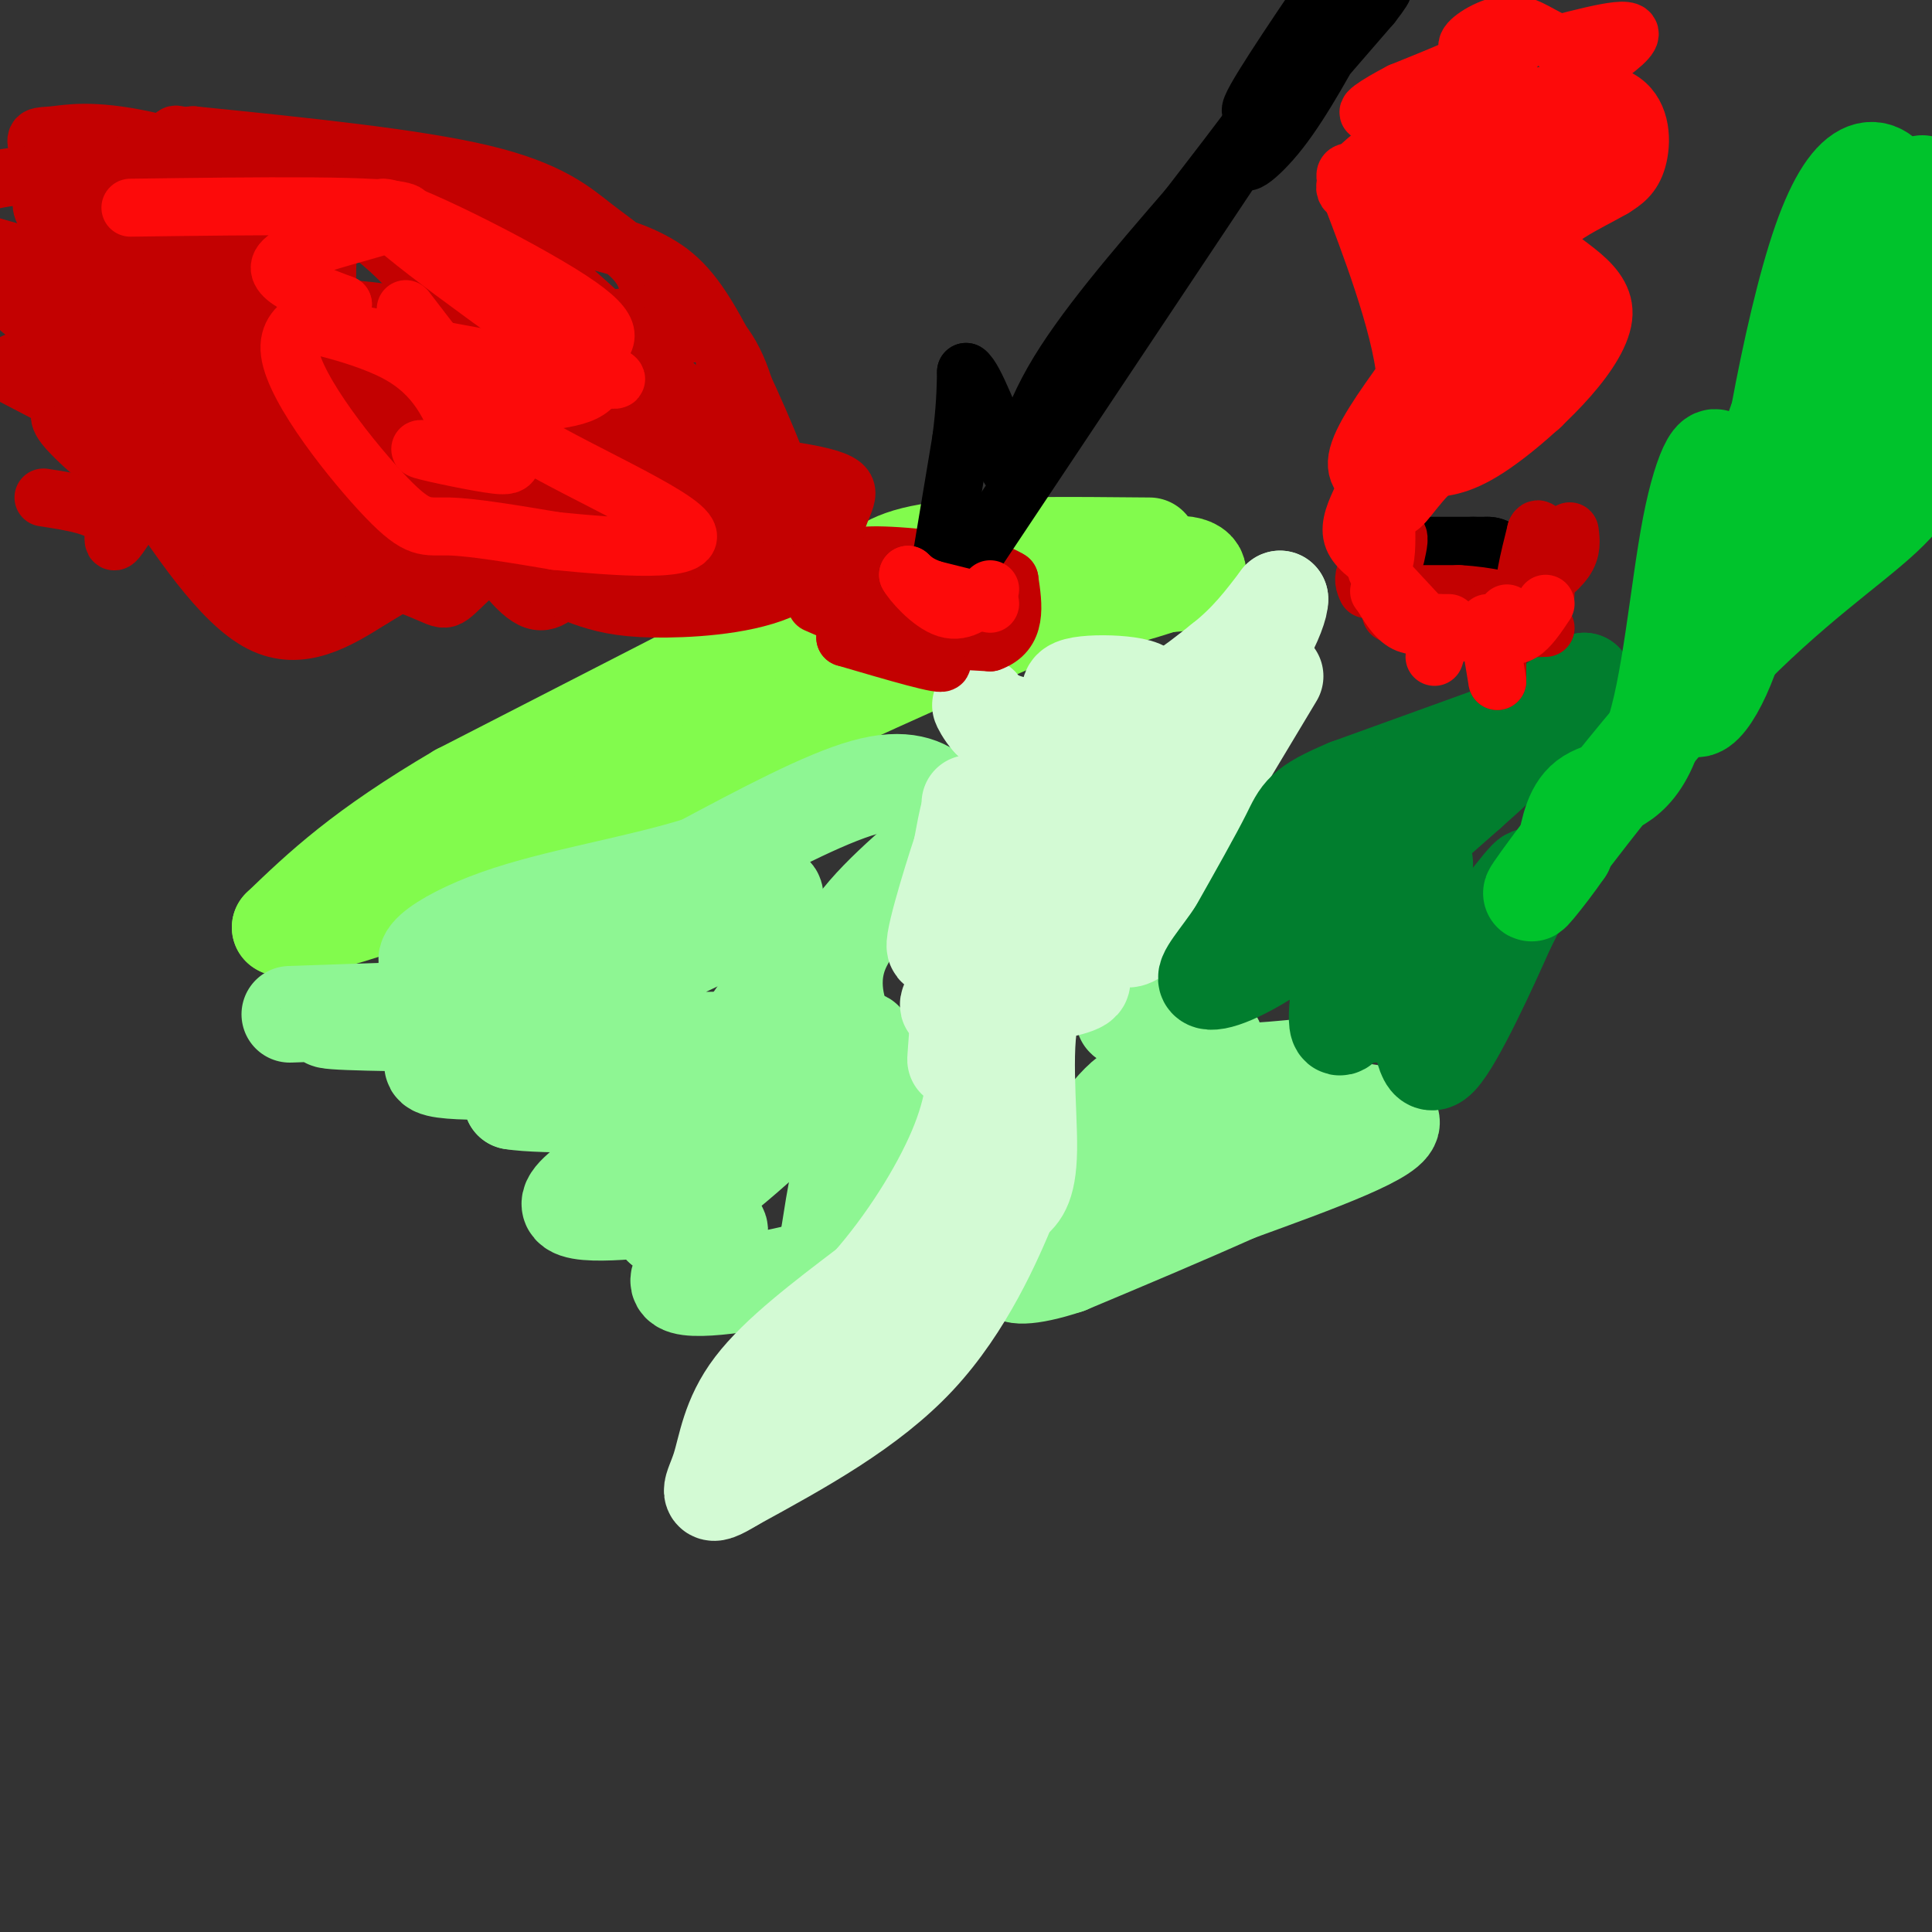 <svg viewBox='0 0 400 400' version='1.1' xmlns='http://www.w3.org/2000/svg' xmlns:xlink='http://www.w3.org/1999/xlink'><rect x="0" y="0" width="400" height="400" fill="#333333" stroke="none"/><g fill='none' stroke='#000000' stroke-width='20' stroke-linecap='round' stroke-linejoin='round'><path d='M308,117c0.000,0.000 0.100,0.100 0.1,0.1'/><path d='M305,117c0.000,0.000 0.100,0.100 0.1,0.1'/><path d='M296,117c0.000,0.000 12.000,0.000 12,0'/></g>
<g fill='none' stroke='#82FB4D' stroke-width='20' stroke-linecap='round' stroke-linejoin='round'><path d='M238,113c-17.083,-0.167 -34.167,-0.333 -44,1c-9.833,1.333 -12.417,4.167 -15,7'/><path d='M179,121c-16.500,8.333 -50.250,25.667 -84,43'/><path d='M95,164c-20.167,11.833 -28.583,19.917 -37,28'/><path d='M58,192c2.689,2.178 27.911,-6.378 51,-16c23.089,-9.622 44.044,-20.311 65,-31'/><path d='M174,145c20.667,-9.500 39.833,-17.750 59,-26'/><path d='M233,119c12.822,-4.133 15.378,-1.467 15,0c-0.378,1.467 -3.689,1.733 -7,2'/><path d='M241,121c-4.833,1.548 -13.417,4.417 -23,5c-9.583,0.583 -20.167,-1.119 -26,-1c-5.833,0.119 -6.917,2.060 -8,4'/><path d='M184,129c-1.500,0.667 -1.250,0.333 -1,0'/></g>
<g fill='none' stroke='#8EF693' stroke-width='20' stroke-linecap='round' stroke-linejoin='round'><path d='M60,210c17.933,-0.622 35.867,-1.244 34,-1c-1.867,0.244 -23.533,1.356 -26,2c-2.467,0.644 14.267,0.822 31,1'/><path d='M99,212c7.855,-0.107 11.992,-0.874 7,1c-4.992,1.874 -19.113,6.389 -16,8c3.113,1.611 23.461,0.317 29,1c5.539,0.683 -3.730,3.341 -13,6'/><path d='M106,228c5.923,1.038 27.231,0.632 38,0c10.769,-0.632 11.000,-1.489 2,3c-9.000,4.489 -27.231,14.324 -28,18c-0.769,3.676 15.923,1.193 22,1c6.077,-0.193 1.538,1.903 -3,4'/><path d='M137,254c3.140,0.144 12.491,-1.498 12,1c-0.491,2.498 -10.825,9.134 -8,11c2.825,1.866 18.807,-1.038 26,-3c7.193,-1.962 5.596,-2.981 4,-4'/><path d='M171,259c1.100,-4.536 1.852,-13.876 4,-19c2.148,-5.124 5.694,-6.033 7,-9c1.306,-2.967 0.373,-7.990 -1,-11c-1.373,-3.010 -3.187,-4.005 -5,-5'/><path d='M176,215c-2.111,-3.800 -4.889,-10.800 -2,-18c2.889,-7.200 11.444,-14.600 20,-22'/><path d='M194,175c3.583,-5.357 2.542,-7.750 0,-10c-2.542,-2.250 -6.583,-4.357 -15,-2c-8.417,2.357 -21.208,9.179 -34,16'/><path d='M145,179c-13.369,4.190 -29.792,6.667 -42,11c-12.208,4.333 -20.202,10.524 -10,10c10.202,-0.524 38.601,-7.762 67,-15'/><path d='M160,185c4.065,1.309 -19.271,12.083 -35,19c-15.729,6.917 -23.850,9.978 -11,11c12.850,1.022 46.671,0.006 59,0c12.329,-0.006 3.164,0.997 -6,2'/><path d='M167,217c-5.562,2.611 -16.467,8.137 -17,6c-0.533,-2.137 9.305,-11.937 12,-16c2.695,-4.063 -1.752,-2.388 -6,4c-4.248,6.388 -8.298,17.489 -10,24c-1.702,6.511 -1.058,8.432 0,9c1.058,0.568 2.529,-0.216 4,-1'/><path d='M150,243c4.889,-3.889 15.111,-13.111 15,-14c-0.111,-0.889 -10.556,6.556 -21,14'/><path d='M241,242c-2.500,-3.083 -5.000,-6.167 -5,-11c0.000,-4.833 2.500,-11.417 5,-18'/><path d='M241,213c-2.091,-3.308 -9.818,-2.577 -8,-2c1.818,0.577 13.182,1.002 17,3c3.818,1.998 0.091,5.571 2,7c1.909,1.429 9.455,0.715 17,0'/><path d='M269,221c-0.881,1.524 -11.583,5.333 -7,7c4.583,1.667 24.452,1.190 26,4c1.548,2.810 -15.226,8.905 -32,15'/><path d='M256,247c-11.167,5.000 -23.083,10.000 -35,15'/><path d='M221,262c-8.429,2.798 -12.000,2.292 -11,1c1.000,-1.292 6.571,-3.369 10,-8c3.429,-4.631 4.714,-11.815 6,-19'/><path d='M226,236c3.553,-6.400 9.437,-12.901 14,-11c4.563,1.901 7.805,12.204 11,17c3.195,4.796 6.341,4.085 8,3c1.659,-1.085 1.829,-2.542 2,-4'/></g>
<g fill='none' stroke='#D3FAD4' stroke-width='20' stroke-linecap='round' stroke-linejoin='round'><path d='M208,166c-5.661,0.262 -11.321,0.524 -3,0c8.321,-0.524 30.625,-1.833 32,0c1.375,1.833 -18.179,6.810 -23,9c-4.821,2.190 5.089,1.595 15,1'/><path d='M229,176c-4.786,4.442 -24.252,15.046 -26,18c-1.748,2.954 14.222,-1.743 14,0c-0.222,1.743 -16.635,9.927 -20,13c-3.365,3.073 6.317,1.037 16,-1'/><path d='M213,206c5.569,-0.694 11.493,-1.928 11,-3c-0.493,-1.072 -7.402,-1.981 -10,5c-2.598,6.981 -0.885,21.852 -1,30c-0.115,8.148 -2.057,9.574 -4,11'/><path d='M209,249c-3.156,7.667 -9.044,21.333 -19,32c-9.956,10.667 -23.978,18.333 -38,26'/><path d='M152,307c-6.690,4.107 -4.417,1.375 -3,-3c1.417,-4.375 1.976,-10.393 7,-17c5.024,-6.607 14.512,-13.804 24,-21'/><path d='M180,266c7.518,-8.515 14.314,-19.303 18,-28c3.686,-8.697 4.262,-15.303 4,-22c-0.262,-6.697 -1.360,-13.485 -2,-15c-0.640,-1.515 -0.820,2.242 -1,6'/><path d='M199,207c-0.583,5.845 -1.542,17.458 -1,10c0.542,-7.458 2.583,-33.988 3,-44c0.417,-10.012 -0.792,-3.506 -2,3'/><path d='M199,176c-2.262,6.732 -6.915,22.062 -5,20c1.915,-2.062 10.400,-21.517 14,-32c3.600,-10.483 2.314,-11.995 1,-13c-1.314,-1.005 -2.657,-1.502 -4,-2'/><path d='M205,149c-1.193,-1.209 -2.175,-3.231 -2,-3c0.175,0.231 1.509,2.716 7,4c5.491,1.284 15.140,1.367 23,-1c7.860,-2.367 13.930,-7.183 20,-12'/><path d='M253,137c5.333,-4.167 8.667,-8.583 12,-13'/><path d='M265,124c0.222,2.378 -5.222,14.822 -14,21c-8.778,6.178 -20.889,6.089 -33,6'/><path d='M218,151c0.085,-0.459 16.796,-4.608 19,-7c2.204,-2.392 -10.099,-3.029 -14,-2c-3.901,1.029 0.600,3.722 6,5c5.400,1.278 11.700,1.139 18,1'/><path d='M247,148c3.167,0.667 2.083,1.833 1,3'/><path d='M264,140c0.000,0.000 -30.000,50.000 -30,50'/><path d='M234,190c-3.556,8.133 2.556,3.467 6,-1c3.444,-4.467 4.222,-8.733 5,-13'/></g>
<g fill='none' stroke='#017E2E' stroke-width='20' stroke-linecap='round' stroke-linejoin='round'><path d='M326,146c0.000,0.000 -47.000,17.000 -47,17'/><path d='M279,163c-9.489,3.978 -9.711,5.422 -12,10c-2.289,4.578 -6.644,12.289 -11,20'/><path d='M256,193c-3.631,5.464 -7.208,9.125 -6,10c1.208,0.875 7.202,-1.036 17,-8c9.798,-6.964 23.399,-18.982 37,-31'/><path d='M304,164c10.167,-9.000 17.083,-16.000 24,-23'/><path d='M328,141c-4.810,3.071 -28.833,22.250 -40,33c-11.167,10.750 -9.476,13.071 -9,16c0.476,2.929 -0.262,6.464 -1,10'/><path d='M278,200c-0.869,6.214 -2.542,16.750 1,11c3.542,-5.750 12.298,-27.786 15,-32c2.702,-4.214 -0.649,9.393 -4,23'/><path d='M290,202c0.643,4.583 4.250,4.542 10,-1c5.750,-5.542 13.643,-16.583 16,-19c2.357,-2.417 -0.821,3.792 -4,10'/><path d='M312,192c-3.595,8.119 -10.583,23.417 -14,27c-3.417,3.583 -3.262,-4.548 -5,-8c-1.738,-3.452 -5.369,-2.226 -9,-1'/><path d='M284,210c-1.500,-0.333 -0.750,-0.667 0,-1'/></g>
<g fill='none' stroke='#00C32C' stroke-width='20' stroke-linecap='round' stroke-linejoin='round'><path d='M398,38c-9.467,13.889 -18.933,27.778 -20,30c-1.067,2.222 6.267,-7.222 10,-14c3.733,-6.778 3.867,-10.889 4,-15'/><path d='M392,39c-0.150,-1.408 -2.525,2.571 -4,7c-1.475,4.429 -2.051,9.308 0,18c2.051,8.692 6.729,21.198 8,18c1.271,-3.198 -0.864,-22.099 -3,-41'/><path d='M393,41c-3.185,-8.483 -9.648,-9.191 -16,9c-6.352,18.191 -12.595,55.282 -13,67c-0.405,11.718 5.027,-1.938 8,-13c2.973,-11.062 3.486,-19.531 4,-28'/><path d='M376,76c-1.461,-2.335 -7.113,5.828 -10,17c-2.887,11.172 -3.008,25.354 -6,37c-2.992,11.646 -8.855,20.756 -10,15c-1.145,-5.756 2.427,-26.378 6,-47'/><path d='M356,98c-0.137,-7.290 -3.480,-2.016 -6,11c-2.520,13.016 -4.217,33.774 -8,44c-3.783,10.226 -9.652,9.922 -13,12c-3.348,2.078 -4.174,6.539 -5,11'/><path d='M324,176c-3.638,5.360 -10.233,13.262 -5,6c5.233,-7.262 22.293,-29.686 37,-45c14.707,-15.314 27.059,-23.518 34,-30c6.941,-6.482 8.470,-11.241 10,-16'/><path d='M399,77c-1.711,-0.778 -3.422,-1.556 -9,5c-5.578,6.556 -15.022,20.444 -16,22c-0.978,1.556 6.511,-9.222 14,-20'/></g>
<g fill='none' stroke='#C30101' stroke-width='12' stroke-linecap='round' stroke-linejoin='round'><path d='M290,123c0.000,0.000 12.000,0.000 12,0'/><path d='M302,123c3.333,0.167 5.667,0.583 8,1'/><path d='M310,125c0.000,0.000 0.000,16.000 0,16'/><path d='M298,124c0.000,0.000 0.000,9.000 0,9'/><path d='M288,124c0.000,0.000 0.000,3.000 0,3'/><path d='M289,115c0.500,-2.250 1.000,-4.500 0,-4c-1.000,0.500 -3.500,3.750 -6,7'/><path d='M283,118c-1.000,1.833 -0.500,2.917 0,4'/><path d='M325,110c0.250,1.917 0.500,3.833 -1,6c-1.500,2.167 -4.750,4.583 -8,7'/><path d='M316,123c-1.000,-1.000 0.500,-7.000 2,-13'/><path d='M318,110c0.667,-1.500 1.333,1.250 2,4'/><path d='M320,123c-2.000,2.417 -4.000,4.833 -4,6c0.000,1.167 2.000,1.083 4,1'/><path d='M169,125c12.500,5.417 25.000,10.833 26,12c1.000,1.167 -9.500,-1.917 -20,-5'/><path d='M175,132c1.667,-0.667 15.833,0.167 30,1'/><path d='M205,133c5.667,-2.000 4.833,-7.500 4,-13'/><path d='M209,120c-4.889,-3.222 -19.111,-4.778 -26,-5c-6.889,-0.222 -6.444,0.889 -6,2'/><path d='M177,117c2.667,1.667 12.333,4.833 22,8'/><path d='M199,125c1.000,1.333 -7.500,0.667 -16,0'/><path d='M27,80c11.667,7.156 23.333,14.311 28,18c4.667,3.689 2.333,3.911 8,1c5.667,-2.911 19.333,-8.956 33,-15'/><path d='M96,84c9.833,-0.833 17.917,4.583 26,10'/><path d='M119,119c-2.679,3.399 -5.357,6.798 -9,5c-3.643,-1.798 -8.250,-8.792 -10,-12c-1.750,-3.208 -0.643,-2.631 -4,0c-3.357,2.631 -11.179,7.315 -19,12'/><path d='M77,124c-6.911,4.356 -14.689,9.244 -23,5c-8.311,-4.244 -17.156,-17.622 -26,-31'/><path d='M28,98c-5.615,-9.709 -6.654,-18.483 -2,-20c4.654,-1.517 15.000,4.222 20,9c5.000,4.778 4.654,8.594 5,11c0.346,2.406 1.385,3.402 5,0c3.615,-3.402 9.808,-11.201 16,-19'/><path d='M72,79c3.048,-4.571 2.667,-6.500 6,-5c3.333,1.500 10.381,6.429 18,9c7.619,2.571 15.810,2.786 24,3'/><path d='M120,86c3.367,6.235 -0.217,20.323 0,25c0.217,4.677 4.233,-0.056 6,0c1.767,0.056 1.283,4.900 0,8c-1.283,3.100 -3.367,4.457 -8,2c-4.633,-2.457 -11.817,-8.729 -19,-15'/><path d='M99,106c-4.102,-3.623 -4.856,-5.181 0,-7c4.856,-1.819 15.322,-3.900 12,-5c-3.322,-1.100 -20.433,-1.219 -28,-1c-7.567,0.219 -5.591,0.777 -1,5c4.591,4.223 11.795,12.112 19,20'/><path d='M101,118c3.579,-1.117 3.026,-13.910 -1,-20c-4.026,-6.090 -11.526,-5.477 -21,-6c-9.474,-0.523 -20.921,-2.181 -25,-1c-4.079,1.181 -0.791,5.203 3,9c3.791,3.797 8.083,7.371 10,8c1.917,0.629 1.458,-1.685 1,-4'/><path d='M68,104c0.013,-2.748 -0.455,-7.617 -1,-10c-0.545,-2.383 -1.166,-2.281 -4,-3c-2.834,-0.719 -7.882,-2.259 -11,-1c-3.118,1.259 -4.307,5.316 -5,8c-0.693,2.684 -0.889,3.995 1,7c1.889,3.005 5.863,7.704 9,10c3.137,2.296 5.438,2.189 9,2c3.562,-0.189 8.384,-0.459 12,-4c3.616,-3.541 6.027,-10.352 6,-15c-0.027,-4.648 -2.492,-7.132 -5,-10c-2.508,-2.868 -5.060,-6.118 -12,-8c-6.940,-1.882 -18.269,-2.395 -24,-1c-5.731,1.395 -5.866,4.697 -6,8'/><path d='M37,87c-0.604,4.957 0.885,13.349 2,18c1.115,4.651 1.854,5.562 5,8c3.146,2.438 8.698,6.405 14,8c5.302,1.595 10.353,0.819 18,-2c7.647,-2.819 17.891,-7.681 25,-14c7.109,-6.319 11.083,-14.095 13,-18c1.917,-3.905 1.775,-3.937 0,-6c-1.775,-2.063 -5.185,-6.156 -9,-9c-3.815,-2.844 -8.037,-4.439 -17,-6c-8.963,-1.561 -22.669,-3.088 -36,-3c-13.331,0.088 -26.288,1.792 -27,7c-0.712,5.208 10.819,13.922 21,20c10.181,6.078 19.010,9.521 29,13c9.990,3.479 21.140,6.994 35,9c13.860,2.006 30.430,2.503 47,3'/><path d='M157,115c8.446,-0.927 6.060,-4.745 6,-6c-0.060,-1.255 2.207,0.053 0,-7c-2.207,-7.053 -8.889,-22.467 -14,-32c-5.111,-9.533 -8.651,-13.184 -14,-16c-5.349,-2.816 -12.505,-4.796 -24,-6c-11.495,-1.204 -27.327,-1.632 -26,2c1.327,3.632 19.815,11.324 31,15c11.185,3.676 15.069,3.336 17,1c1.931,-2.336 1.909,-6.667 0,-10c-1.909,-3.333 -5.706,-5.666 -10,-9c-4.294,-3.334 -9.084,-7.667 -23,-11c-13.916,-3.333 -36.958,-5.667 -60,-8'/><path d='M40,28c-10.580,0.523 -7.029,5.831 -6,8c1.029,2.169 -0.462,1.197 2,6c2.462,4.803 8.879,15.379 20,24c11.121,8.621 26.946,15.286 41,20c14.054,4.714 26.337,7.477 31,5c4.663,-2.477 1.704,-10.193 -1,-16c-2.704,-5.807 -5.155,-9.706 -13,-16c-7.845,-6.294 -21.086,-14.984 -29,-19c-7.914,-4.016 -10.501,-3.358 -15,-3c-4.499,0.358 -10.909,0.416 -15,2c-4.091,1.584 -5.864,4.692 -7,9c-1.136,4.308 -1.634,9.814 -1,15c0.634,5.186 2.402,10.050 7,15c4.598,4.950 12.028,9.986 20,12c7.972,2.014 16.486,1.007 25,0'/><path d='M99,90c4.055,-2.578 1.694,-9.024 -4,-14c-5.694,-4.976 -14.720,-8.481 -25,-10c-10.280,-1.519 -21.812,-1.053 -30,0c-8.188,1.053 -13.031,2.693 -17,6c-3.969,3.307 -7.063,8.282 -9,11c-1.937,2.718 -2.718,3.181 1,7c3.718,3.819 11.935,10.995 26,17c14.065,6.005 33.980,10.838 43,14c9.020,3.162 7.146,4.654 12,0c4.854,-4.654 16.435,-15.454 21,-20c4.565,-4.546 2.114,-2.839 -1,-3c-3.114,-0.161 -6.890,-2.189 -9,-1c-2.110,1.189 -2.555,5.594 -3,10'/><path d='M104,107c0.611,3.713 3.639,7.996 7,11c3.361,3.004 7.055,4.728 11,6c3.945,1.272 8.140,2.092 16,2c7.860,-0.092 19.386,-1.096 26,-5c6.614,-3.904 8.316,-10.706 10,-15c1.684,-4.294 3.348,-6.079 -7,-8c-10.348,-1.921 -32.709,-3.979 -38,-1c-5.291,2.979 6.488,10.994 12,13c5.512,2.006 4.756,-1.997 4,-6'/><path d='M145,104c1.870,-6.548 4.546,-19.920 5,-27c0.454,-7.080 -1.312,-7.870 -4,-8c-2.688,-0.130 -6.297,0.400 -8,1c-1.703,0.600 -1.501,1.270 -2,4c-0.499,2.730 -1.700,7.522 2,14c3.700,6.478 12.301,14.644 16,13c3.699,-1.644 2.496,-13.096 0,-21c-2.496,-7.904 -6.285,-12.258 -11,-14c-4.715,-1.742 -10.358,-0.871 -16,0'/><path d='M127,66c-4.135,2.123 -6.473,7.431 -7,12c-0.527,4.569 0.756,8.400 6,14c5.244,5.600 14.448,12.969 20,16c5.552,3.031 7.452,1.724 8,-1c0.548,-2.724 -0.255,-6.864 -1,-10c-0.745,-3.136 -1.431,-5.267 -10,-14c-8.569,-8.733 -25.020,-24.066 -34,-31c-8.980,-6.934 -10.490,-5.467 -12,-4'/><path d='M97,48c-3.238,1.085 -5.335,5.797 -6,14c-0.665,8.203 0.100,19.898 1,21c0.900,1.102 1.935,-8.391 2,-13c0.065,-4.609 -0.840,-4.336 -4,-8c-3.160,-3.664 -8.574,-11.264 -20,-18c-11.426,-6.736 -28.863,-12.609 -40,-15c-11.137,-2.391 -15.975,-1.301 -19,-1c-3.025,0.301 -4.236,-0.187 -3,3c1.236,3.187 4.919,10.050 10,15c5.081,4.950 11.560,7.986 18,11c6.440,3.014 12.840,6.004 28,10c15.160,3.996 39.080,8.998 63,14'/><path d='M127,81c10.769,-0.987 6.192,-10.454 1,-14c-5.192,-3.546 -11.000,-1.171 -23,3c-12.000,4.171 -30.194,10.137 -40,14c-9.806,3.863 -11.225,5.621 -13,9c-1.775,3.379 -3.905,8.378 -5,11c-1.095,2.622 -1.155,2.866 2,3c3.155,0.134 9.523,0.159 14,-1c4.477,-1.159 7.061,-3.501 9,-8c1.939,-4.499 3.231,-11.154 -1,-22c-4.231,-10.846 -13.985,-25.882 -21,-35c-7.015,-9.118 -11.290,-12.320 -13,-13c-1.710,-0.680 -0.855,1.160 0,3'/><path d='M37,31c0.097,5.269 0.341,16.943 4,23c3.659,6.057 10.733,6.499 16,7c5.267,0.501 8.726,1.061 10,0c1.274,-1.061 0.364,-3.742 1,-9c0.636,-5.258 2.820,-13.094 -5,-13c-7.820,0.094 -25.642,8.118 -34,14c-8.358,5.882 -7.250,9.622 -5,13c2.250,3.378 5.643,6.394 11,8c5.357,1.606 12.679,1.803 20,2'/><path d='M55,76c1.940,-1.310 -3.208,-5.583 -6,-8c-2.792,-2.417 -3.226,-2.976 -13,-6c-9.774,-3.024 -28.887,-8.512 -48,-14'/><path d='M3,78c14.947,7.800 29.893,15.601 37,19c7.107,3.399 6.374,2.397 7,-1c0.626,-3.397 2.611,-9.189 2,-14c-0.611,-4.811 -3.818,-8.641 -10,-12c-6.182,-3.359 -15.338,-6.245 -24,-8c-8.662,-1.755 -16.831,-2.377 -25,-3'/><path d='M9,103c6.237,0.954 12.475,1.909 14,5c1.525,3.091 -1.662,8.319 5,-2c6.662,-10.319 23.175,-36.183 30,-50c6.825,-13.817 3.963,-15.586 3,-17c-0.963,-1.414 -0.028,-2.471 -2,-4c-1.972,-1.529 -6.850,-3.528 -17,-3c-10.150,0.528 -25.573,3.583 -31,7c-5.427,3.417 -0.857,7.194 6,11c6.857,3.806 16.000,7.640 23,10c7.000,2.360 11.857,3.246 15,2c3.143,-1.246 4.571,-4.623 6,-8'/><path d='M61,54c0.874,-2.807 0.059,-5.825 -6,-9c-6.059,-3.175 -17.362,-6.509 -28,-8c-10.638,-1.491 -20.611,-1.140 -27,0c-6.389,1.140 -9.195,3.070 -12,5'/><path d='M3,75c13.026,4.430 26.053,8.861 32,7c5.947,-1.861 4.815,-10.013 3,-17c-1.815,-6.987 -4.313,-12.808 -7,-14c-2.687,-1.192 -5.565,2.244 -8,7c-2.435,4.756 -4.429,10.832 -5,15c-0.571,4.168 0.281,6.429 2,9c1.719,2.571 4.306,5.452 7,7c2.694,1.548 5.494,1.763 8,1c2.506,-0.763 4.716,-2.504 6,-6c1.284,-3.496 1.642,-8.748 2,-14'/><path d='M43,70c-0.269,-4.355 -1.942,-8.243 -3,-11c-1.058,-2.757 -1.502,-4.385 -7,-6c-5.498,-1.615 -16.052,-3.218 -22,-2c-5.948,1.218 -7.290,5.257 -8,8c-0.710,2.743 -0.787,4.191 4,7c4.787,2.809 14.438,6.980 20,8c5.562,1.020 7.036,-1.110 8,-6c0.964,-4.890 1.418,-12.540 0,-16c-1.418,-3.460 -4.709,-2.730 -8,-2'/></g>
<g fill='none' stroke='#000000' stroke-width='12' stroke-linecap='round' stroke-linejoin='round'><path d='M195,115c0.000,0.000 4.000,-24.000 4,-24'/><path d='M199,91c0.833,-6.333 0.917,-10.167 1,-14'/><path d='M200,77c1.667,1.000 5.333,10.500 9,20'/><path d='M209,97c2.156,0.711 3.044,-7.511 9,-18c5.956,-10.489 16.978,-23.244 28,-36'/><path d='M246,43c6.833,-8.833 9.917,-12.917 13,-17'/><path d='M201,116c0.000,0.000 56.000,-84.000 56,-84'/><path d='M257,32c12.667,-18.667 16.333,-23.333 20,-28'/><path d='M277,4c4.167,-5.500 4.583,-5.250 5,-5'/><path d='M280,2c-5.111,9.444 -10.222,18.889 -15,25c-4.778,6.111 -9.222,8.889 -6,4c3.222,-4.889 14.111,-17.444 25,-30'/><path d='M284,1c4.167,-5.333 2.083,-3.667 0,-2'/><path d='M281,0c-10.583,11.833 -21.167,23.667 -22,23c-0.833,-0.667 8.083,-13.833 17,-27'/><path d='M275,0c0.000,0.000 -1.000,0.000 -1,0'/></g>
<g fill='none' stroke='#FD0A0A' stroke-width='12' stroke-linecap='round' stroke-linejoin='round'><path d='M205,125c0.000,0.000 -12.000,-3.000 -12,-3'/><path d='M193,122c-2.833,-1.000 -3.917,-2.000 -5,-3'/><path d='M188,119c0.600,1.267 4.600,5.933 8,7c3.400,1.067 6.200,-1.467 9,-4'/><path d='M296,129c0.000,0.000 4.000,0.000 4,0'/><path d='M312,127c0.000,0.000 0.100,0.100 0.1,0.1'/><path d='M320,125c-1.667,2.500 -3.333,5.000 -5,6c-1.667,1.000 -3.333,0.500 -5,0'/><path d='M310,131c-1.833,0.000 -3.917,0.000 -6,0'/><path d='M298,129c-2.500,0.500 -5.000,1.000 -7,0c-2.000,-1.000 -3.500,-3.500 -5,-6'/><path d='M286,123c-0.833,-1.000 -0.417,-0.500 0,0'/><path d='M285,118c0.000,0.000 13.000,14.000 13,14'/><path d='M298,133c0.000,0.000 -1.000,3.000 -1,3'/><path d='M308,129c0.000,0.000 2.000,12.000 2,12'/><path d='M287,102c-3.333,-1.500 -6.667,-3.000 -6,-7c0.667,-4.000 5.333,-10.500 10,-17'/><path d='M291,78c-0.881,-10.810 -8.083,-29.333 -11,-37c-2.917,-7.667 -1.548,-4.476 5,-6c6.548,-1.524 18.274,-7.762 30,-14'/><path d='M315,21c9.155,-2.810 17.042,-2.833 21,0c3.958,2.833 3.988,8.524 3,12c-0.988,3.476 -2.994,4.738 -5,6'/><path d='M334,39c-4.943,2.887 -14.799,7.104 -14,11c0.799,3.896 12.254,7.472 12,15c-0.254,7.528 -12.215,19.008 -20,25c-7.785,5.992 -11.392,6.496 -15,7'/><path d='M297,97c-4.156,3.622 -7.044,9.178 -8,8c-0.956,-1.178 0.022,-9.089 1,-17'/><path d='M290,88c-1.121,-3.096 -4.424,-2.335 2,-6c6.424,-3.665 22.576,-11.756 20,-10c-2.576,1.756 -23.879,13.359 -27,17c-3.121,3.641 11.939,-0.679 27,-5'/><path d='M312,84c5.607,0.107 6.125,2.875 9,-3c2.875,-5.875 8.107,-20.393 7,-23c-1.107,-2.607 -8.554,6.696 -16,16'/><path d='M312,74c-3.062,-2.558 -2.718,-16.954 -1,-27c1.718,-10.046 4.809,-15.743 8,-20c3.191,-4.257 6.483,-7.073 7,-6c0.517,1.073 -1.742,6.037 -4,11'/><path d='M322,32c-1.892,2.907 -4.620,4.676 -2,3c2.620,-1.676 10.590,-6.797 12,-8c1.410,-1.203 -3.740,1.514 -8,8c-4.260,6.486 -7.630,16.743 -11,27'/><path d='M313,62c-2.024,7.024 -1.583,11.083 -1,4c0.583,-7.083 1.310,-25.310 0,-33c-1.310,-7.690 -4.655,-4.845 -8,-2'/><path d='M304,31c-2.482,-1.834 -4.686,-5.419 -7,-2c-2.314,3.419 -4.738,13.844 -4,18c0.738,4.156 4.640,2.045 7,-1c2.360,-3.045 3.180,-7.022 4,-11'/><path d='M304,35c-1.155,-1.583 -6.042,-0.042 1,-5c7.042,-4.958 26.012,-16.417 31,-21c4.988,-4.583 -4.006,-2.292 -13,0'/><path d='M323,9c-3.690,-1.119 -6.417,-3.917 -10,-4c-3.583,-0.083 -8.024,2.548 -9,4c-0.976,1.452 1.512,1.726 4,2'/><path d='M308,11c-2.333,1.667 -10.167,4.833 -18,8'/><path d='M290,19c-5.156,2.667 -9.044,5.333 -5,4c4.044,-1.333 16.022,-6.667 28,-12'/><path d='M313,11c-3.778,3.556 -27.222,18.444 -33,25c-5.778,6.556 6.111,4.778 18,3'/><path d='M298,39c4.044,-0.867 5.156,-4.533 5,0c-0.156,4.533 -1.578,17.267 -3,30'/><path d='M300,69c-1.844,2.133 -4.956,-7.533 -5,-10c-0.044,-2.467 2.978,2.267 6,7'/><path d='M282,103c-1.333,2.833 -2.667,5.667 -2,8c0.667,2.333 3.333,4.167 6,6'/><path d='M286,117c1.167,-0.500 1.083,-4.750 1,-9'/><path d='M27,43c26.978,-0.356 53.956,-0.711 57,1c3.044,1.711 -17.844,5.489 -24,9c-6.156,3.511 2.422,6.756 11,10'/><path d='M71,63c-1.864,2.080 -12.026,2.279 -11,10c1.026,7.721 13.238,22.963 20,30c6.762,7.037 8.075,5.868 13,6c4.925,0.132 13.463,1.566 22,3'/><path d='M115,112c11.895,1.201 30.632,2.703 27,-2c-3.632,-4.703 -29.632,-15.612 -36,-21c-6.368,-5.388 6.895,-5.254 13,-7c6.105,-1.746 5.053,-5.373 4,-9'/><path d='M123,73c2.226,-2.417 5.792,-3.958 -5,-11c-10.792,-7.042 -35.940,-19.583 -39,-19c-3.060,0.583 15.970,14.292 35,28'/><path d='M114,71c10.678,6.545 19.872,8.909 8,7c-11.872,-1.909 -44.812,-8.091 -54,-10c-9.188,-1.909 5.375,0.455 14,5c8.625,4.545 11.313,11.273 14,18'/><path d='M96,91c-0.609,3.062 -9.132,1.718 -9,2c0.132,0.282 8.920,2.191 14,3c5.080,0.809 6.451,0.517 3,-5c-3.451,-5.517 -11.726,-16.258 -20,-27'/></g>
</svg>